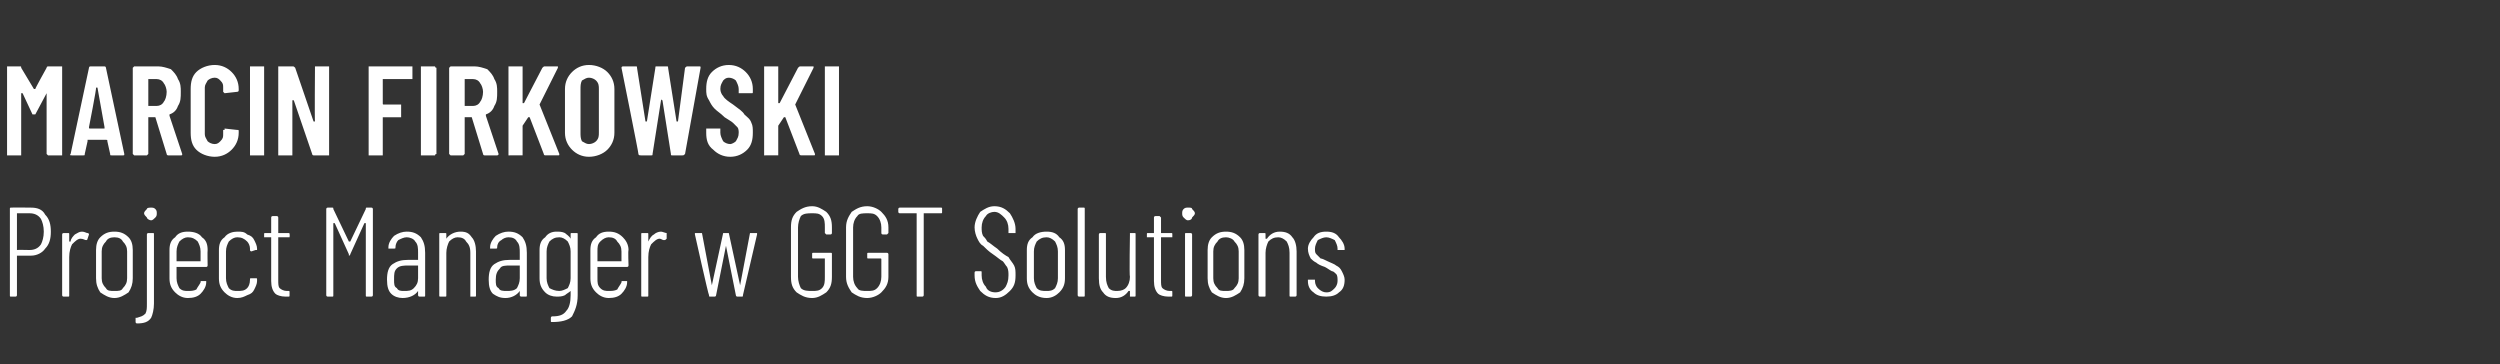 <?xml version="1.0" standalone="no"?><!DOCTYPE svg PUBLIC "-//W3C//DTD SVG 1.1//EN" "http://www.w3.org/Graphics/SVG/1.1/DTD/svg11.dtd"><svg xmlns="http://www.w3.org/2000/svg" version="1.1" width="177px" height="25.8px" viewBox="0 -2 177 25.8" style="top:-2px"><rect x="0" y="-2" width="177" height="25.8" fill="#333333" stroke="none"/><desc>Marcin Firkowski Project Manager w GGT Solutions</desc><defs/><g id="Polygon59097"><path d="m2.2 12.7c.4 0 .8.1 1 .5c.3.3.4.7.4 1.2c0 .5-.1.9-.4 1.2c-.2.3-.6.5-1 .5h-1v2.8c0 .1-.1.1-.1.1h-.3c-.1 0-.1 0-.1-.1v-6.1c0-.1 0-.1.1-.1c-.01-.02 1.4 0 1.4 0c0 0 0-.02 0 0zm-.1 3c.3 0 .6-.1.8-.4c.1-.2.2-.5.2-.9c0-.4-.1-.7-.2-.9c-.2-.3-.5-.4-.8-.4h-.9v2.6c.01-.02.9 0 .9 0c0 0 .04-.02 0 0zm3.7-1.3c.2 0 .3.1.4.1c.1 0 .1.1.1.1l-.1.3c0 .1-.1.1-.1.1c-.1 0-.2-.1-.4-.1c-.2 0-.4.2-.6.4c-.1.2-.2.5-.2.9v2.7c0 .1 0 .1-.1.1h-.3s-.1 0-.1-.1v-4.3c0-.1.1-.1.1-.1h.3c.1 0 .1 0 .1.1v.5h.1c0-.2.2-.4.3-.5c.2-.1.3-.2.5-.2zm2.3 4.7c-.4 0-.7-.2-1-.4c-.2-.3-.3-.6-.3-1v-2c0-.4.1-.7.3-.9c.3-.3.6-.4 1-.4c.4 0 .7.1 1 .4c.2.2.3.5.3.9v2c0 .4-.1.7-.3 1c-.3.2-.6.4-1 .4zm0-.5c.3 0 .5 0 .6-.2c.2-.2.3-.4.3-.7v-1.9c0-.3-.1-.5-.3-.7c-.1-.2-.3-.3-.6-.3c-.3 0-.5.1-.6.3c-.2.2-.3.4-.3.7v1.9c0 .3.1.5.3.7c.1.2.3.2.6.2zm2.6-5c-.1 0-.3-.1-.3-.2c-.1-.1-.2-.2-.2-.3c0-.1.1-.2.2-.3c0-.1.2-.1.3-.1c.1 0 .2 0 .3.1c.1.1.1.2.1.3c0 .1 0 .2-.1.3c-.1.1-.2.2-.3.2zm-1 7.3s-.1 0-.1-.1v-.3h.1c.3-.1.4-.1.6-.3c.1-.2.1-.4.1-.7v-4.9c0-.1.1-.1.1-.1h.3c.1 0 .1 0 .1.1v4.9c0 .4-.1.8-.2 1c-.2.3-.5.4-1 .4zm5-4.1c0 .1-.1.1-.1.1h-2.1v.8c0 .3.1.5.2.7c.2.2.4.2.6.2c.2 0 .4 0 .6-.1c.1-.2.2-.3.3-.5c0-.1 0-.1.1-.1h.3v.1c0 .3-.2.6-.4.8c-.2.2-.5.3-.9.3c-.4 0-.7-.2-.9-.4c-.3-.3-.4-.6-.4-1v-2c0-.4.1-.7.4-.9c.2-.3.5-.4.9-.4c.4 0 .8.1 1 .4c.3.2.4.5.4.9c-.02.04 0 1.1 0 1.1c0 0-.02.01 0 0zm-1.4-2c-.2 0-.4.1-.6.3c-.1.2-.2.4-.2.7v.7h1.7v-.7c0-.3-.1-.5-.2-.7c-.2-.2-.4-.3-.7-.3zm3.5 4.3c-.4 0-.7-.2-.9-.4c-.3-.3-.4-.6-.4-1v-2c0-.4.1-.7.4-.9c.2-.3.6-.4.9-.4c.3 0 .5 0 .7.2c.3.1.4.2.5.4c.1.2.2.4.2.6v.1h-.1l-.3.1c-.1 0-.1-.1-.1-.1v-.1c0-.2-.1-.4-.2-.5c-.2-.2-.4-.3-.7-.3c-.2 0-.4.1-.6.3c-.1.2-.2.4-.2.7v1.9c0 .3.1.5.2.7c.2.2.4.2.6.2c.3 0 .5 0 .7-.2c.1-.1.2-.3.2-.6c0-.1 0-.1.1-.1h.3c.1 0 .1 0 .1.1v.1c0 .2-.1.4-.2.6c-.1.2-.2.3-.5.4c-.2.1-.4.2-.7.2zm3.7-4.3h-.8v3c0 .3 0 .5.1.6c.1.1.3.2.5.2h.1c.1 0 .1 0 .1.1v.2c0 .1 0 .1-.1.1h-.2c-.3 0-.6-.1-.7-.2c-.2-.2-.3-.5-.3-.9v-3.1h-.5v-.2c0-.1 0-.1.1-.1h.4v-1.1s0-.1.1-.1h.3c.1 0 .1.1.1.1v1.1h.7c.1 0 .1 0 .1.1c.03-.05 0 .2 0 .2c0 0 .03-.05 0 0zm5.4-2c0-.1 0-.1.1-.1h.3s.1 0 .1.1v6.1c0 .1-.1.1-.1.1h-.3c-.1 0-.1 0-.1-.1v-5.1h-.1l-1 2.2s0 .1-.1.1v-.1l-1-2.2h-.1v5.1c0 .1 0 .1-.1.1h-.3s-.1 0-.1-.1v-6.1c0-.1.1-.1.1-.1h.3c.1 0 .1 0 .1.1l1.1 2.3h.1l1.1-2.3s-.04-.04 0 0zm2.9 1.6c.4 0 .7.1 1 .4c.2.3.3.6.3 1.1v3c0 .1 0 .1-.1.1h-.3s-.1 0-.1-.1v-.3c-.2.3-.6.5-1.1.5c-.3 0-.6-.1-.8-.3c-.2-.2-.3-.5-.3-1c0-.5.1-.9.4-1.1c.3-.2.6-.3 1.1-.3h.7v-.5c0-.3 0-.6-.2-.8c-.1-.2-.4-.3-.6-.3c-.2 0-.4.1-.6.2c-.1.1-.2.3-.2.5c0 .1 0 .1-.1.1h-.4v-.1c0-.3.2-.6.4-.8c.3-.2.6-.3.9-.3zm-.2 4.2c.3 0 .5 0 .7-.2c.2-.2.3-.4.3-.7v-.9h-.7c-.3 0-.6 0-.8.2c-.2.2-.2.4-.2.8c0 .3 0 .5.2.6c.1.2.3.2.5.2zm4-4.2c.4 0 .6.1.8.4c.2.2.3.6.3 1v3.1c0 .1 0 .1-.1.1h-.3v-3.1c0-.4-.1-.6-.3-.8c-.1-.2-.3-.3-.6-.3c-.2 0-.4.1-.6.3c-.1.2-.2.5-.2.8v3c0 .1 0 .1-.1.1h-.3c-.1 0-.1 0-.1-.1v-4.3c0-.1 0-.1.1-.1h.3c.1 0 .1 0 .1.1v.3c.2-.3.6-.5 1-.5zm3.4 0c.4 0 .7.1 1 .4c.2.3.3.6.3 1.1v3c0 .1 0 .1-.1.1h-.3s-.1 0-.1-.1v-.3c-.2.3-.6.5-1 .5c-.4 0-.6-.1-.9-.3c-.2-.2-.3-.5-.3-1c0-.5.1-.9.4-1.1c.3-.2.6-.3 1.1-.3h.7v-.5c0-.3 0-.6-.2-.8c-.1-.2-.3-.3-.6-.3c-.2 0-.4.1-.5.2c-.2.1-.3.3-.3.5c0 .1 0 .1-.1.1h-.4v-.1c0-.3.2-.6.4-.8c.3-.2.6-.3.9-.3zm-.1 4.2c.2 0 .5 0 .7-.2c.1-.2.2-.4.2-.7v-.9h-.7c-.3 0-.6 0-.7.2c-.2.2-.3.4-.3.8c0 .3 0 .5.2.6c.1.2.3.2.6.2zm4.5-4c0-.1 0-.1.1-.1h.3c.1 0 .1 0 .1.1v4.3c0 .7-.2 1.1-.4 1.5c-.3.3-.8.4-1.4.4c-.1 0-.1 0-.1-.1v-.2c0-.1.1-.1.1-.1c.5 0 .8-.1 1-.4c.2-.2.3-.6.3-1.1v-.4v.1c-.1.1-.3.2-.4.3c-.2.1-.4.1-.6.1c-.3 0-.6-.1-.8-.3c-.3-.3-.4-.6-.4-1v-2c0-.4.1-.7.4-.9c.2-.3.5-.4.8-.4c.2 0 .4 0 .6.1c.1.1.3.2.4.4v-.3s0-.05 0 0zm-.8 4c.2 0 .4-.1.6-.2c.1-.2.2-.4.2-.7v-1.9c0-.3-.1-.5-.2-.7c-.2-.2-.4-.3-.6-.3c-.3 0-.5.1-.7.3c-.1.2-.2.4-.2.7v1.9c0 .3.1.5.2.7c.2.1.4.2.7.2zm4.9-1.8c0 .1-.1.1-.1.1h-2.1v.8c0 .3 0 .5.2.7c.2.2.4.2.6.2c.2 0 .4 0 .6-.1c.1-.2.2-.3.3-.5c0-.1 0-.1.1-.1h.3v.1c0 .3-.2.6-.4.8c-.2.2-.5.3-.9.3c-.4 0-.7-.2-.9-.4c-.3-.3-.4-.6-.4-1v-2c0-.4.1-.7.4-.9c.2-.3.5-.4.9-.4c.4 0 .7.1 1 .4c.2.2.4.5.4.9c-.04.04 0 1.1 0 1.1c0 0-.04.01 0 0zm-1.4-2c-.2 0-.4.1-.6.3c-.2.2-.2.4-.2.7v.7h1.7v-.7c0-.3-.1-.5-.3-.7c-.1-.2-.3-.3-.6-.3zm3.7-.4c.1 0 .3.1.4.1v.4c-.1.1-.1.1-.2.1c-.1 0-.2-.1-.3-.1c-.2 0-.4.2-.6.4c-.1.2-.2.5-.2.9v2.7c0 .1 0 .1-.1.1h-.3c-.1 0-.1 0-.1-.1v-4.3c0-.1 0-.1.1-.1h.3c.1 0 .1 0 .1.1v.5c.1-.2.2-.4.4-.5c.1-.1.3-.2.5-.2zm3.5 4.6c-.1 0-.1 0-.1-.1c-.04.02-1-4.3-1-4.3v-.1h.5l.7 3.7l.8-3.7h.4l.8 3.7l.7-3.7h.5v.1l-1 4.3c0 .1 0 .1-.1.1h-.3s-.1 0-.1-.1l-.7-3.5l-.7 3.5c0 .1-.1.1-.1.1h-.3s-.04 0 0 0zm7.2.1c-.5 0-.8-.2-1.1-.4c-.3-.3-.4-.6-.4-1.1v-3.5c0-.5.1-.8.4-1.1c.3-.2.6-.4 1.1-.4c.4 0 .7.2 1 .4c.3.3.4.6.4 1.1v.4s0 .1-.1.1h-.3l-.1-.1v-.4c0-.3 0-.6-.2-.8c-.2-.2-.4-.2-.7-.2c-.3 0-.6 0-.8.2c-.1.2-.2.5-.2.8v3.5c0 .3.1.6.2.8c.2.2.5.2.8.2c.3 0 .5 0 .7-.2c.2-.2.2-.5.2-.8v-1.3h-.8c-.1 0-.1 0-.1-.1v-.2c0-.1 0-.1.1-.1h1.2c.1 0 .1 0 .1.1v1.6c0 .5-.1.8-.4 1.1c-.3.2-.6.4-1 .4zm3.9 0c-.5 0-.8-.2-1.1-.4c-.2-.3-.4-.6-.4-1.1v-3.5c0-.5.2-.8.4-1.1c.3-.2.6-.4 1.1-.4c.4 0 .8.2 1 .4c.3.3.5.6.5 1.1v.4l-.1.1h-.3c-.1 0-.1-.1-.1-.1v-.4c0-.3-.1-.6-.3-.8c-.2-.2-.4-.2-.7-.2c-.3 0-.6 0-.7.2c-.2.2-.3.5-.3.8v3.5c0 .3.1.6.3.8c.1.2.4.2.7.2c.3 0 .5 0 .7-.2c.2-.2.3-.5.3-.8v-1.2c0-.1 0-.1-.1-.1h-.8c-.1 0-.1 0-.1-.1v-.2c0-.1 0-.1.1-.1h1.3s.1 0 .1.1v1.6c0 .5-.2.8-.5 1.1c-.2.2-.6.4-1 .4zm5.2-6.4c.1 0 .1 0 .1.1v.2c0 .1 0 .1-.1.1h-1.2v5.8c0 .1-.1.1-.1.1h-.3c-.1 0-.1 0-.1-.1v-5.8h-1.2s-.1 0-.1-.1v-.2c0-.1.1-.1.1-.1h2.9zm3.9 6.4c-.5 0-.8-.2-1.1-.5c-.2-.3-.4-.6-.4-1.1v-.2c0-.1.1-.1.1-.1h.3c.1 0 .1 0 .1.1v.2c0 .3.1.6.3.8c.1.3.4.4.7.4c.2 0 .5-.1.7-.4c.1-.2.2-.4.2-.8c0-.2 0-.4-.1-.6c-.1-.1-.2-.3-.3-.4c-.2-.1-.4-.3-.7-.5c-.3-.2-.5-.4-.7-.6c-.2-.1-.3-.3-.4-.5c-.1-.2-.2-.5-.2-.8c0-.4.2-.8.4-1.1c.3-.2.6-.4 1-.4c.5 0 .8.2 1.1.5c.2.3.4.7.4 1.1v.3h-.5v-.3c0-.3-.1-.6-.3-.8c-.2-.2-.4-.4-.7-.4c-.2 0-.5.1-.6.3c-.2.2-.3.5-.3.8c0 .2 0 .4.1.6c.1.1.2.2.3.4c.2.1.4.3.7.5c.3.3.6.5.8.6c.1.2.3.4.4.6c.1.2.1.4.1.7c0 .5-.1.8-.4 1.1c-.3.3-.6.5-1 .5zm3.6 0c-.5 0-.8-.2-1-.4c-.3-.3-.4-.6-.4-1v-2c0-.4.1-.7.4-.9c.2-.3.6-.4 1-.4c.4 0 .7.1.9.4c.3.2.4.5.4.9v2c0 .4-.1.7-.4 1c-.2.2-.5.4-.9.4zm0-.5c.2 0 .4 0 .6-.2c.1-.2.2-.4.2-.7v-1.9c0-.3-.1-.5-.2-.7c-.2-.2-.4-.3-.6-.3c-.3 0-.5.1-.7.3c-.1.2-.2.4-.2.7v1.9c0 .3.1.5.2.7c.2.2.4.2.7.2zm2.3.4s-.1 0-.1-.1v-6.1c0-.1.1-.1.1-.1h.3c.1 0 .1 0 .1.1v6.1c0 .1 0 .1-.1.1h-.3s.04 0 0 0zm3.6-4.4v-.1h.3c.1 0 .1 0 .1.1v4.3c0 .1 0 .1-.1.1h-.3v-.4h-.1c-.2.3-.5.5-.9.5c-.4 0-.7-.1-.9-.4c-.2-.2-.3-.5-.3-1v-3.1c0-.1.1-.1.1-.1h.3c.1 0 .1 0 .1.1v3c0 .4.1.6.2.8c.2.2.4.2.6.2c.3 0 .5-.1.6-.2c.2-.2.3-.5.3-.8c-.05-.04 0-3 0-3c0 0-.05-.05 0 0zm3 .2h-.8v3c0 .3 0 .5.1.6c.1.1.3.2.5.2h.1c.1 0 .1 0 .1.1v.2c0 .1 0 .1-.1.1h-.2c-.3 0-.6-.1-.7-.2c-.2-.2-.3-.5-.3-.9v-3.1h-.5v-.2c0-.1 0-.1.1-.1h.4v-1.1s0-.1.1-.1h.3l.1.1v1.1h.7c.1 0 .1 0 .1.1v.2s.01-.05 0 0zm1.1-1.2c-.1 0-.2-.1-.3-.2c-.1-.1-.1-.2-.1-.3c0-.1 0-.2.1-.3c.1-.1.2-.1.3-.1c.2 0 .3 0 .3.1c.1.1.2.2.2.3c0 .1-.1.2-.2.3c0 .1-.1.2-.3.2zM84 19c-.1 0-.1 0-.1-.1v-4.3c0-.1 0-.1.1-.1h.3s.1 0 .1.1v4.3c0 .1-.1.1-.1.1h-.3s-.02 0 0 0zm2.8.1c-.4 0-.7-.2-1-.4c-.2-.3-.3-.6-.3-1v-2c0-.4.1-.7.3-.9c.3-.3.6-.4 1-.4c.4 0 .7.1 1 .4c.2.2.3.5.3.9v2c0 .4-.1.7-.3 1c-.3.2-.6.4-1 .4zm0-.5c.2 0 .5 0 .6-.2c.2-.2.3-.4.3-.7v-1.9c0-.3-.1-.5-.3-.7c-.1-.2-.4-.3-.6-.3c-.3 0-.5.1-.6.3c-.2.2-.3.4-.3.7v1.9c0 .3.1.5.3.7c.1.2.3.2.6.2zm3.8-4.2c.4 0 .7.1.9.4c.2.2.3.6.3 1v3.1c0 .1-.1.1-.1.1h-.3c-.1 0-.1 0-.1-.1v-3c0-.4-.1-.6-.2-.8c-.2-.2-.4-.3-.6-.3c-.3 0-.5.1-.7.3c-.1.2-.2.5-.2.8v3c0 .1 0 .1-.1.1h-.3s-.1 0-.1-.1v-4.3c0-.1.1-.1.1-.1h.3c.1 0 .1 0 .1.1v.3h.1c.2-.3.5-.5.9-.5zm3.3 4.6c-.4 0-.7-.1-.9-.3c-.3-.2-.4-.5-.4-.8v-.1h.5v.1c0 .2.1.4.2.5c.2.2.4.3.6.3c.3 0 .4-.1.6-.3c.1-.1.2-.3.2-.5c0-.2 0-.4-.1-.5c-.1-.1-.2-.2-.3-.2c-.2-.1-.3-.2-.5-.3c-.3-.1-.5-.2-.6-.3c-.2-.1-.3-.2-.4-.3c-.1-.2-.2-.4-.2-.7c0-.3.2-.6.4-.8c.2-.3.5-.4.9-.4c.4 0 .7.1.9.4c.2.2.4.5.4.8v.1h-.5v-.1c0-.2-.1-.4-.2-.6c-.2-.1-.4-.2-.6-.2c-.2 0-.4.1-.6.2c-.1.2-.2.4-.2.6c0 .2 0 .3.1.4l.3.3c.1 0 .3.1.5.2c.2.1.5.2.6.3c.2.1.3.2.4.4c.1.2.2.4.2.6c0 .4-.1.7-.4.9c-.2.2-.5.3-.9.3z" stroke="none" fill="#fff"/></g><g id="Polygon59096"><path d="m3.3 2.8c0-.1.1-.1.1-.1h1v6.3h-1l-.1-.1V4.6l-.8 1.5h-.2l-.7-1.5h-.1v4.4h-1V2.7h.9c.1 0 .1 0 .1.1l.9 1.5h.1c-.04.01.8-1.5.8-1.5c0 0 .01-.03 0 0zM7.9 9c-.1 0-.1 0-.1-.1L7.6 8c0-.1 0-.1-.1-.1H6.2v.1l-.2.9C6 9 6 9 5.9 9h-.8C5 9 4.9 9 5 8.9l1.3-6.1c0-.1.1-.1.1-.1h1s.1 0 .1.1l1.3 6.1s.02.02 0 0c0 .1 0 .1-.1.1h-.8s-.02 0 0 0zM6.3 7c0 .1 0 .1.1.1h1v-.1l-.5-2.8h-.1c.05 0-.5 2.8-.5 2.8c0 0 .04.05 0 0zm5.6 2s-.1 0-.1-.1L11 6.3h-.5v2.6l-.1.1h-.9l-.1-.1V2.8l.1-.1h1.7c.3 0 .6.1.9.2c.2.2.4.4.5.7c.2.3.2.6.2.9c0 .4 0 .7-.2 1c-.1.3-.3.5-.6.6v.1l.9 2.7c0 .1 0 .1-.1.1h-.9s.02 0 0 0zm-1.4-5.4v1.9h.6c.2 0 .4-.1.5-.3c.1-.1.2-.4.2-.7c0-.2-.1-.5-.2-.6c-.1-.2-.3-.3-.5-.3h-.6s.02 0 0 0zm4.7 5.5c-.5 0-1-.2-1.3-.5c-.3-.3-.4-.7-.4-1.2V4.3c0-.5.1-.9.4-1.2c.3-.3.8-.5 1.3-.5c.5 0 .9.2 1.2.5c.3.3.5.7.5 1.2v.1s0 .1-.1.1l-.9.1l-.1-.1v-.3c0-.2 0-.3-.2-.5c-.1-.1-.2-.2-.4-.2c-.2 0-.4.1-.5.2c-.1.2-.2.3-.2.5v3.3c0 .2.1.3.2.5c.1.1.3.2.5.2c.2 0 .3-.1.4-.2c.2-.2.2-.3.2-.5v-.3h.1v-.1l.9.1c.1 0 .1 0 .1.1v.1c0 .5-.2.9-.5 1.2c-.3.3-.7.5-1.2.5zm2.6-.1h-.1V2.7h1v6.3h-.9zm4.5-6.2v-.1h1v6.3h-1.1s-.1 0-.1-.1l-1.3-3.8h-.1v3.9h-1V2.7h1c.1 0 .1 0 .2.1l1.3 3.8h.1c-.03-.03 0-3.8 0-3.8c0 0-.03.01 0 0zm6.9.7v.1h-2.1v1.7c0 .1 0 .1.1.1h1.2v.9h-1.3v2.7h-1V2.7h3.1v.8s0-.01 0 0zm.7 5.5h-.1V2.7h1c0 .1.1.1.1.1v6.1s-.1 0-.1.1h-.9s.02 0 0 0zm4.4 0s-.1 0-.1-.1l-.8-2.6h-.5v2.6l-.1.1h-.9l-.1-.1V2.8l.1-.1h1.7c.3 0 .6.1.9.2c.2.2.4.4.5.7c.2.3.2.6.2.9c0 .4 0 .7-.2 1c-.1.3-.3.5-.6.6v.1l.9 2.7c0 .1-.1.1-.1.1h-.9s.02 0 0 0zm-1.4-5.4v1.9h.6c.2 0 .4-.1.5-.3c.1-.1.2-.4.2-.7c0-.2-.1-.5-.2-.6c-.1-.2-.3-.3-.5-.3h-.6s.01 0 0 0zM36.1 9h-.1V2.7h1v2.6h.1l1.3-2.5c.1-.1.1-.1.2-.1h.9v.1l-1.3 2.6l1.4 3.5c0 .1 0 .1-.1.1h-.9s-.1 0-.1-.1l-1-2.6h-.1l-.4.6v2.1h-.9s-.02 0 0 0zm5.6.1c-.5 0-.9-.2-1.2-.5c-.3-.3-.5-.7-.5-1.2V4.3c0-.5.2-.9.5-1.2c.3-.3.7-.5 1.2-.5c.5 0 1 .2 1.3.5c.3.3.5.7.5 1.2v3.1c0 .5-.2.9-.5 1.2c-.3.3-.8.5-1.3.5zm0-.9c.2 0 .4-.1.5-.2c.2-.2.2-.4.2-.6V4.3c0-.2 0-.4-.2-.6c-.1-.1-.3-.2-.5-.2c-.2 0-.3.1-.5.2c-.1.2-.1.4-.1.6v3.1c0 .2 0 .4.1.6c.2.1.3.2.5.2zm3.7.8c-.1 0-.2 0-.2-.1c.03 0-1.2-6.1-1.2-6.1c0 0 .03-.02 0 0c0-.1.1-.1.1-.1h.9c.1 0 .1 0 .1.1l.6 3.8h.1l.6-3.8c0-.1 0-.1.1-.1h.7c.1 0 .1 0 .1.1l.6 3.8h.1l.5-3.8c.1-.1.1-.1.2-.1h.8c.1 0 .1 0 .1.1l-1.1 6.1c-.1.1-.1.1-.2.1h-.7c-.1 0-.1 0-.1-.1l-.6-3.8c-.1 0-.1-.1-.1-.1v.1l-.6 3.8c0 .1 0 .1-.1.1h-.7s-.05 0 0 0zm6.3.1c-.5 0-.9-.2-1.2-.5c-.4-.3-.5-.7-.5-1.2v-.3h1v.3c0 .2.1.4.2.6c.1.1.3.2.5.2c.1 0 .3-.1.4-.2c.1-.2.2-.3.2-.6c0-.1 0-.3-.1-.4l-.3-.3c-.1-.1-.3-.2-.6-.4c-.3-.3-.5-.4-.7-.6c-.2-.2-.3-.4-.4-.6c-.2-.3-.2-.5-.2-.8c0-.5.1-.9.4-1.2c.3-.3.7-.5 1.2-.5c.5 0 .9.2 1.2.5c.3.3.5.7.5 1.2v.2c0 .1 0 .1-.1.1h-.9v-.3c0-.2-.1-.4-.2-.6c-.1-.1-.3-.2-.5-.2c-.2 0-.3.1-.4.2c-.1.2-.2.3-.2.6c0 .2.1.4.2.5c.1.2.4.4.7.6c.4.3.7.5.8.7c.2.2.4.3.5.6c.1.2.1.4.1.7c0 .5-.1.9-.4 1.2c-.3.3-.7.5-1.2.5zm2.5-.1h-.1V2.7h1v2.6h.1l1.3-2.5c.1-.1.1-.1.2-.1h.9v.1l-1.3 2.6l1.4 3.5c0 .1 0 .1-.1.1h-.8c-.1 0-.2 0-.2-.1l-1-2.6h-.1l-.4.6v2.1h-.9s-.01 0 0 0zm4.3 0h-.1V2.7h1v6.3h-.9s-.02 0 0 0z" stroke="none" fill="#fff"/></g></svg>